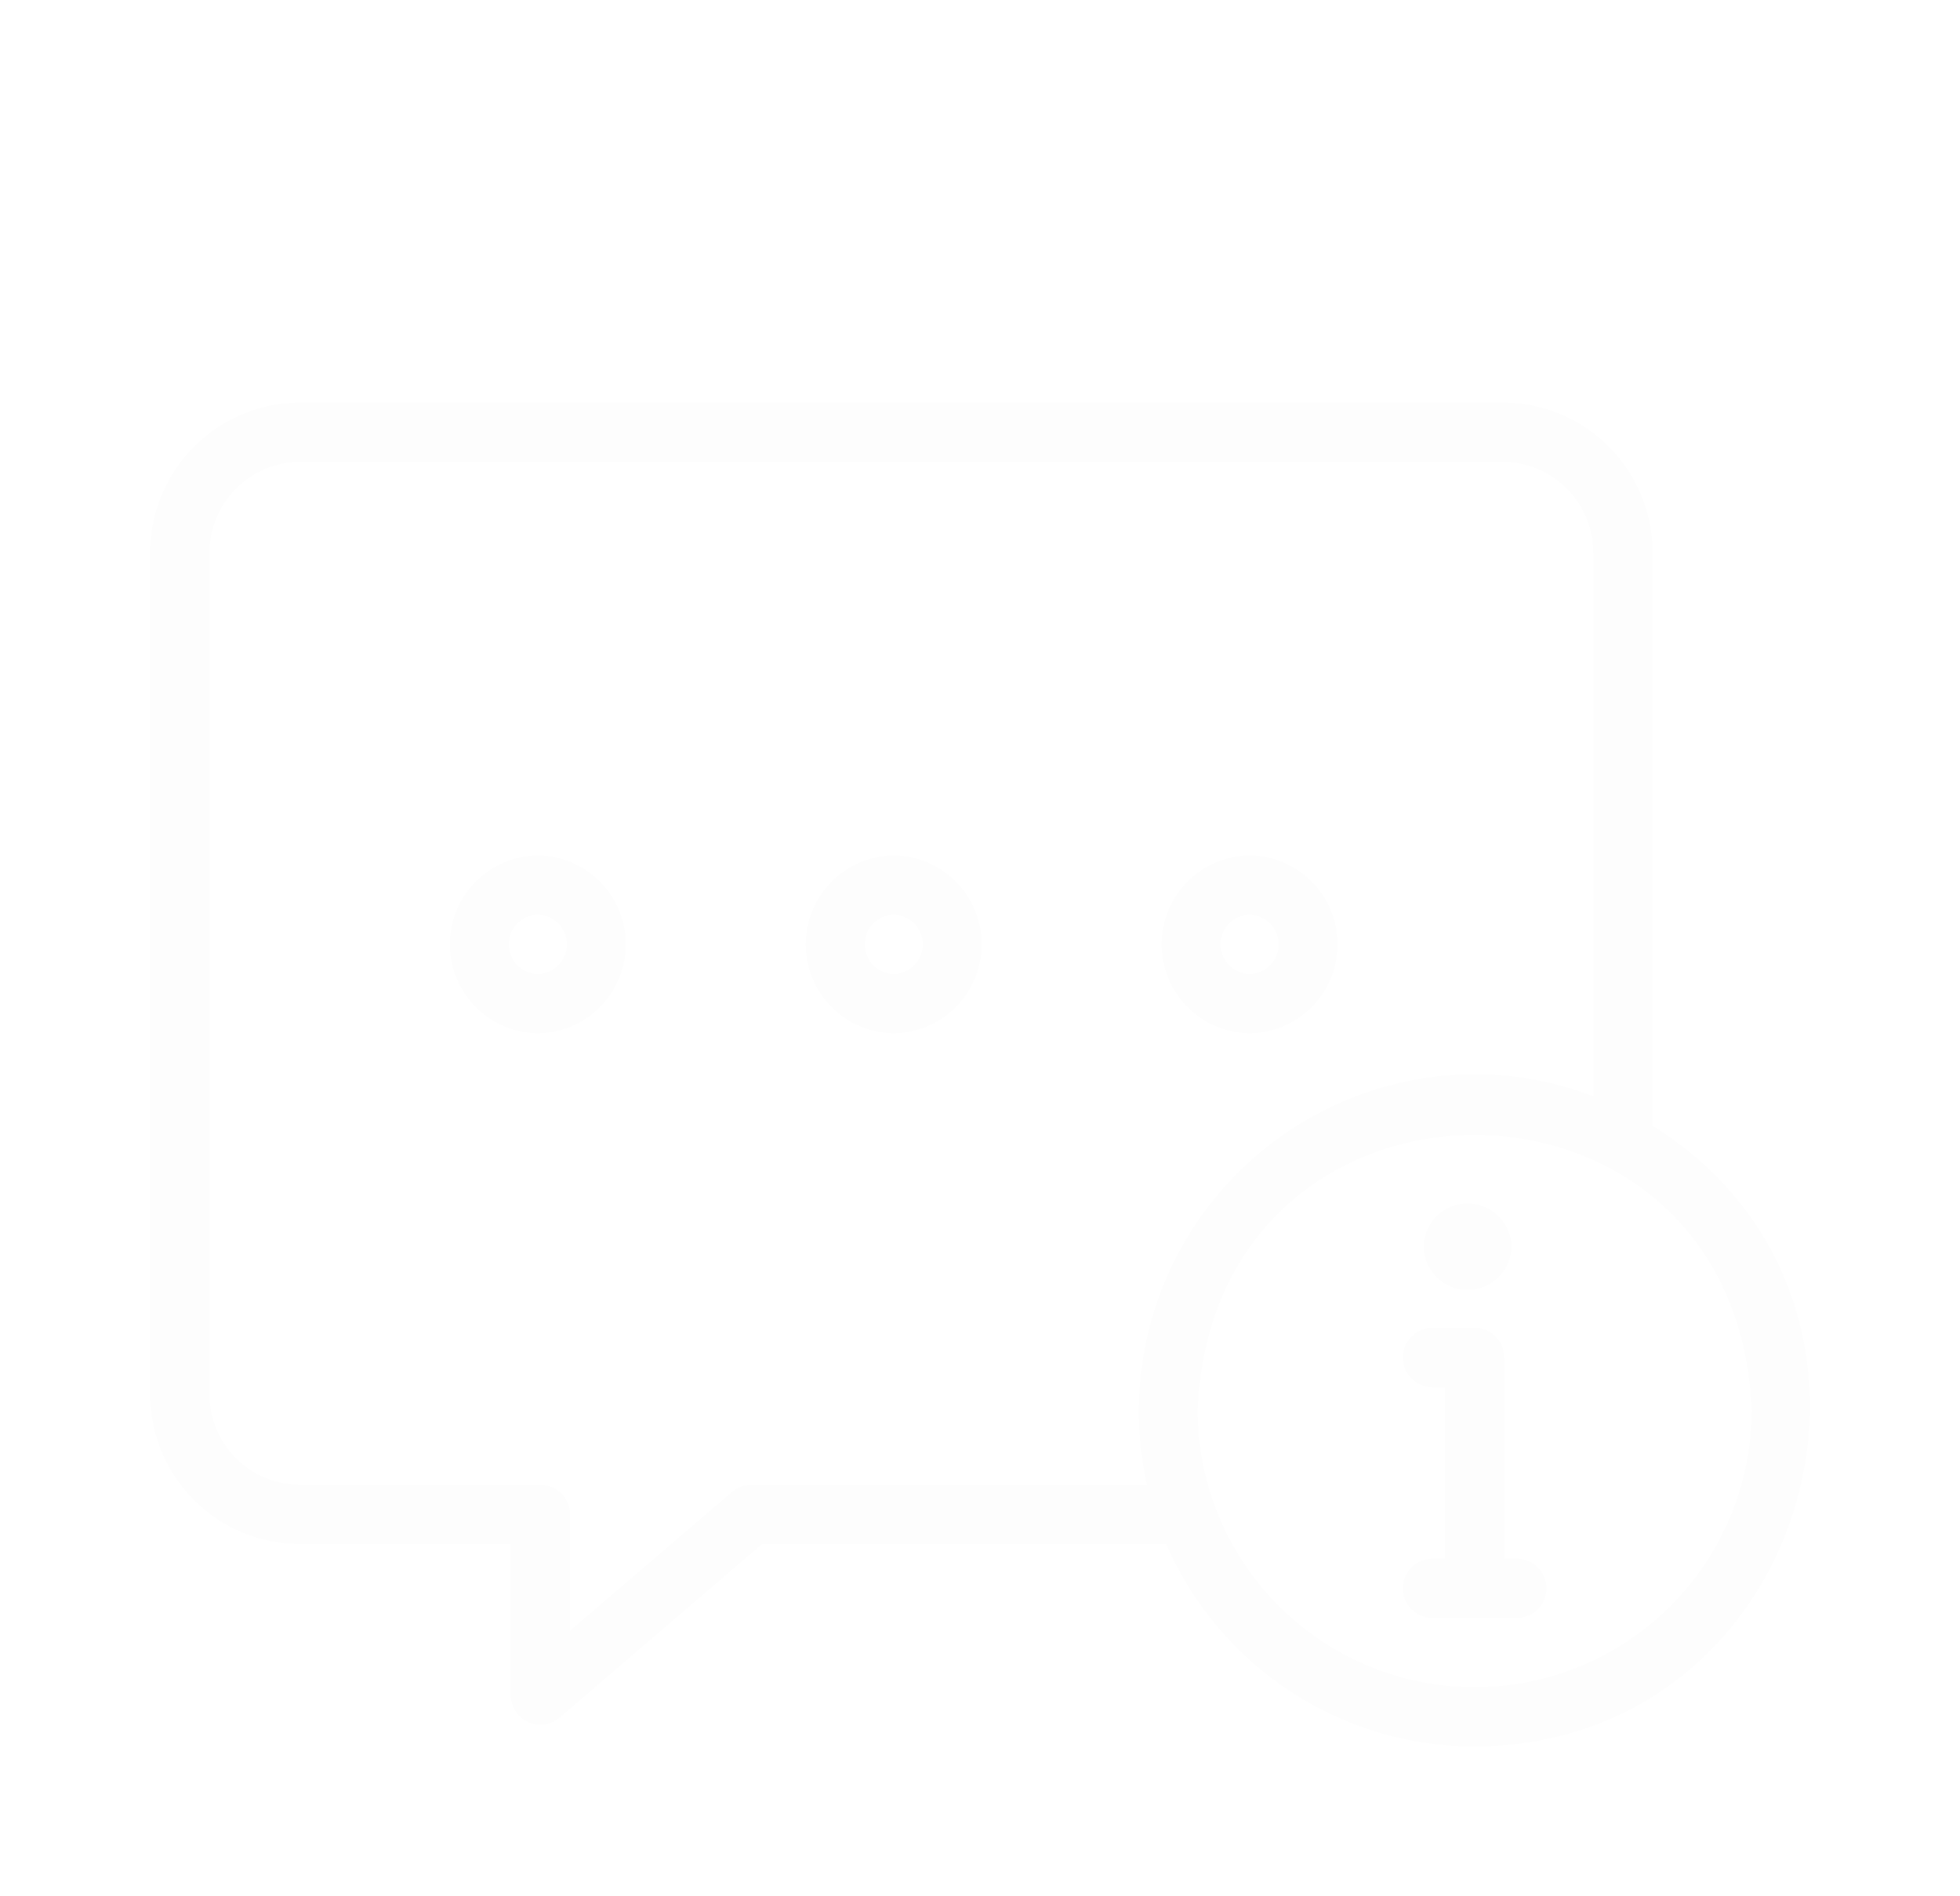 <svg width="62" height="60" viewBox="0 0 62 60" fill="none" xmlns="http://www.w3.org/2000/svg">
<g filter="url(#filter0_d_291_753)">
<path d="M52.276 31.618V13.484C52.277 12.226 51.778 11.02 50.89 10.13C50.002 9.24 48.796 8.739 47.539 8.737H9.488C8.231 8.74 7.026 9.242 6.138 10.132C5.25 11.021 4.751 12.227 4.75 13.484V40.118C4.751 41.374 5.251 42.578 6.139 43.467C7.027 44.355 8.232 44.854 9.488 44.855H16.158V49.631C16.157 49.81 16.208 49.986 16.305 50.138C16.401 50.289 16.54 50.41 16.703 50.485C16.866 50.56 17.047 50.587 17.225 50.562C17.403 50.536 17.57 50.461 17.706 50.344L24.104 44.856H36.891C37.716 46.758 39.079 48.377 40.812 49.516C42.546 50.654 44.574 51.261 46.647 51.263C57.327 51.207 61.235 37.217 52.276 31.618ZM36.281 42.979H23.757C23.532 42.98 23.314 43.063 23.147 43.214L18.034 47.595V43.917C18.033 43.669 17.934 43.431 17.759 43.255C17.583 43.079 17.345 42.98 17.096 42.979H9.488C9.112 42.979 8.74 42.905 8.393 42.762C8.045 42.618 7.73 42.407 7.464 42.141C7.198 41.876 6.988 41.56 6.844 41.213C6.7 40.866 6.626 40.494 6.626 40.118V13.484C6.627 12.725 6.929 11.996 7.465 11.459C8.001 10.921 8.728 10.617 9.488 10.613H47.539C48.298 10.617 49.025 10.921 49.561 11.459C50.097 11.996 50.399 12.725 50.4 13.484V30.69C49.203 30.226 47.931 29.987 46.647 29.986C45.053 29.993 43.48 30.358 42.045 31.053C40.611 31.748 39.349 32.756 38.355 34.002C37.361 35.248 36.658 36.702 36.299 38.255C35.94 39.809 35.934 41.423 36.281 42.979ZM46.647 49.387C44.324 49.384 42.097 48.46 40.455 46.817C38.812 45.175 37.888 42.948 37.885 40.624C38.358 29.004 54.939 29.007 55.41 40.625C55.407 42.948 54.483 45.175 52.84 46.818C51.198 48.46 48.971 49.384 46.647 49.387Z" fill="#FDFDFD"/>
<path d="M28.271 23.066C27.53 23.074 26.822 23.374 26.301 23.901C25.78 24.428 25.487 25.139 25.487 25.88C25.487 26.621 25.78 27.332 26.301 27.859C26.822 28.386 27.53 28.686 28.271 28.695C29.012 28.686 29.72 28.386 30.241 27.859C30.762 27.332 31.054 26.621 31.054 25.88C31.054 25.139 30.762 24.428 30.241 23.901C29.72 23.374 29.012 23.074 28.271 23.066ZM28.271 26.818C28.025 26.813 27.791 26.712 27.619 26.537C27.447 26.362 27.351 26.126 27.351 25.88C27.351 25.634 27.447 25.399 27.619 25.223C27.791 25.048 28.025 24.947 28.271 24.942C28.516 24.947 28.75 25.048 28.922 25.223C29.094 25.399 29.191 25.634 29.191 25.88C29.191 26.126 29.094 26.362 28.922 26.537C28.75 26.712 28.516 26.813 28.271 26.818Z" fill="#FDFDFD"/>
<path d="M17.013 23.066C16.272 23.074 15.564 23.374 15.043 23.901C14.522 24.428 14.229 25.139 14.229 25.88C14.229 26.621 14.522 27.332 15.043 27.859C15.564 28.386 16.272 28.686 17.013 28.695C17.754 28.686 18.462 28.386 18.983 27.859C19.504 27.332 19.796 26.621 19.796 25.88C19.796 25.139 19.504 24.428 18.983 23.901C18.462 23.374 17.754 23.074 17.013 23.066ZM17.013 26.818C16.767 26.813 16.533 26.712 16.361 26.537C16.189 26.362 16.093 26.126 16.093 25.88C16.093 25.634 16.189 25.399 16.361 25.223C16.533 25.048 16.767 24.947 17.013 24.942C17.259 24.947 17.492 25.048 17.664 25.223C17.836 25.399 17.933 25.634 17.933 25.88C17.933 26.126 17.836 26.362 17.664 26.537C17.492 26.712 17.258 26.813 17.013 26.818Z" fill="#FDFDFD"/>
<path d="M39.528 23.066C38.787 23.074 38.08 23.374 37.559 23.901C37.037 24.428 36.745 25.139 36.745 25.88C36.745 26.621 37.037 27.332 37.559 27.859C38.08 28.386 38.788 28.686 39.529 28.695C40.27 28.686 40.977 28.386 41.498 27.859C42.02 27.332 42.312 26.621 42.312 25.88C42.312 25.139 42.02 24.428 41.498 23.901C40.977 23.374 40.27 23.074 39.528 23.066ZM39.529 24.942C39.774 24.947 40.008 25.048 40.18 25.223C40.352 25.399 40.448 25.634 40.448 25.88C40.448 26.126 40.352 26.362 40.18 26.537C40.008 26.712 39.774 26.813 39.528 26.818C39.283 26.813 39.049 26.712 38.877 26.537C38.705 26.362 38.609 26.126 38.609 25.88C38.609 25.634 38.705 25.399 38.877 25.223C39.049 25.048 39.283 24.947 39.529 24.942Z" fill="#FDFDFD"/>
<path d="M47.998 45.318H47.585V38.953C47.585 38.829 47.561 38.707 47.513 38.594C47.466 38.48 47.397 38.376 47.31 38.289C47.223 38.202 47.12 38.133 47.006 38.086C46.892 38.039 46.77 38.014 46.647 38.014H45.295C45.05 38.019 44.816 38.12 44.644 38.296C44.471 38.471 44.375 38.707 44.375 38.953C44.375 39.198 44.471 39.434 44.644 39.61C44.816 39.785 45.05 39.886 45.295 39.891H45.708V45.318H45.295C45.05 45.323 44.816 45.424 44.644 45.599C44.472 45.775 44.376 46.011 44.376 46.256C44.376 46.502 44.472 46.738 44.644 46.913C44.816 47.089 45.05 47.19 45.295 47.194H47.998C48.244 47.19 48.478 47.089 48.65 46.913C48.822 46.738 48.918 46.502 48.918 46.256C48.918 46.011 48.822 45.775 48.65 45.599C48.478 45.424 48.244 45.323 47.998 45.318Z" fill="#FDFDFD"/>
<path d="M47.811 35.446C47.806 35.081 47.657 34.733 47.397 34.477C47.138 34.221 46.787 34.078 46.423 34.078C46.058 34.078 45.708 34.221 45.448 34.477C45.188 34.733 45.039 35.081 45.034 35.446C45.039 35.811 45.188 36.159 45.448 36.415C45.708 36.671 46.058 36.814 46.423 36.814C46.787 36.814 47.137 36.671 47.397 36.415C47.657 36.159 47.806 35.811 47.811 35.446Z" fill="#FDFDFD"/>
</g>
<defs>
<filter id="filter0_d_291_753" x="-3" y="0" width="68" height="68" filterUnits="userSpaceOnUse" color-interpolation-filters="sRGB">
<feFlood flood-opacity="0" result="BackgroundImageFix"/>
<feColorMatrix in="SourceAlpha" type="matrix" values="0 0 0 0 0 0 0 0 0 0 0 0 0 0 0 0 0 0 127 0" result="hardAlpha"/>
<feOffset dy="4"/>
<feGaussianBlur stdDeviation="2"/>
<feComposite in2="hardAlpha" operator="out"/>
<feColorMatrix type="matrix" values="0 0 0 0 0 0 0 0 0 0 0 0 0 0 0 0 0 0 0.25 0"/>
<feBlend mode="normal" in2="BackgroundImageFix" result="effect1_dropShadow_291_753"/>
<feBlend mode="normal" in="SourceGraphic" in2="effect1_dropShadow_291_753" result="shape"/>
</filter>
</defs>
</svg>
